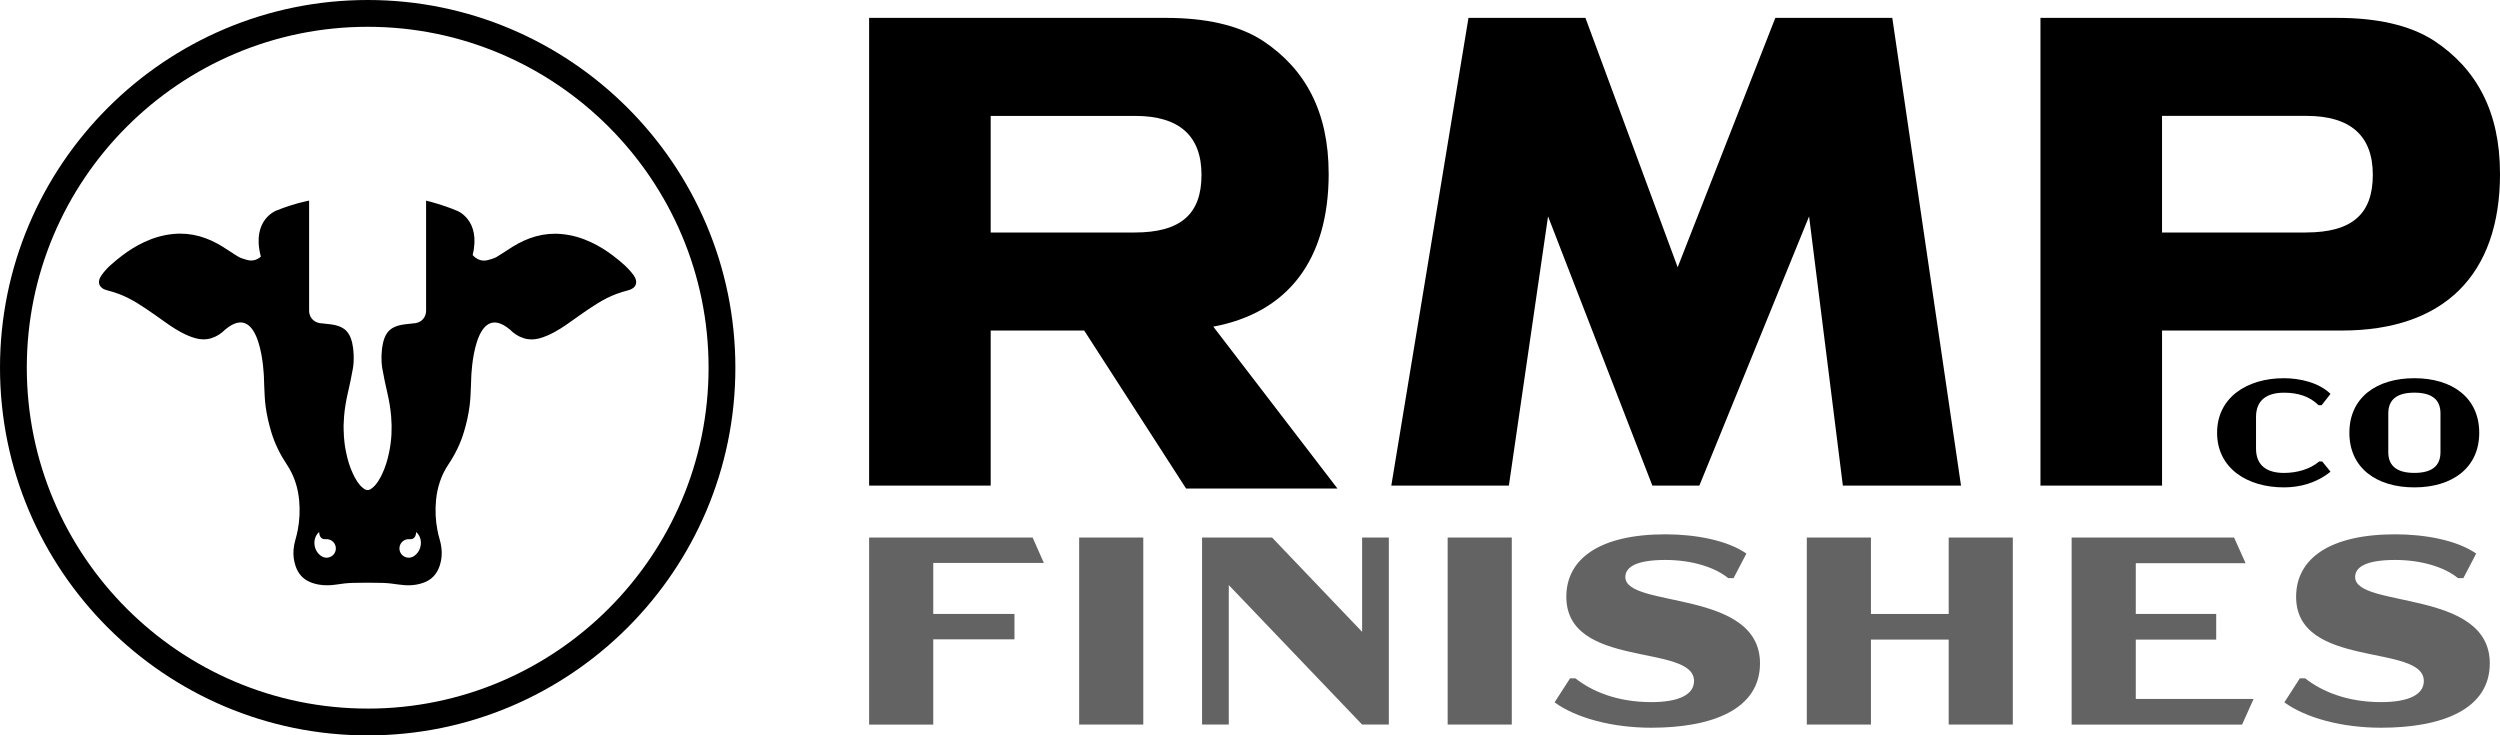 <?xml version="1.0" encoding="UTF-8"?><svg id="a" xmlns="http://www.w3.org/2000/svg" width="1032.77" height="303.79" viewBox="0 0 1032.77 303.79"><polygon points="733.4 7.39 693.06 110.4 654.96 7.39 606.64 7.39 574.76 200.6 623.33 200.6 639.51 89.39 682.6 200.6 702.02 200.6 747.35 89.39 761.3 200.6 810.11 200.6 781.72 7.39 733.4 7.39"/><path d="M1032.77,71.71c0-25.63-9.74-43.31-27.16-54.84-10.25-6.66-24.09-9.48-39.98-9.48h-122.7v193.22h50.23v-64.06h74.27c42.03,0,65.35-22.81,65.35-64.83ZM952.56,96.05h-59.41v-48.18h59.66c18.19,0,27.42,8.2,27.42,24.34s-8.46,23.83-27.68,23.83Z"/><path d="M548.88,71.71c0-25.63-9.74-43.31-27.16-54.84-10.25-6.66-24.09-9.48-39.98-9.48h-122.7v193.22h50.22v-64.06h38.63l42.09,65.27h62.53l-51.29-66.88c30.8-5.77,47.67-27.54,47.67-63.22ZM409.27,47.88h59.66c18.19,0,27.42,8.2,27.42,24.34s-8.46,23.83-27.68,23.83h-59.41v-48.18Z"/><path d="M943.5,162.22c5.86,0,10.66,1.55,14.33,5.17h1.25l3.67-4.67c-4.74-4.67-12.64-6.48-19.25-6.48-15.32,0-27.6,8.03-27.6,22.55s12.28,22.55,27.6,22.55c6.61,0,13.52-1.81,19.25-6.48l-3.43-4.23h-1.24c-3.87,3.3-9.35,4.74-14.58,4.74-6.85,0-11.52-2.93-11.52-10.03v-13.08c0-7.11,4.67-10.03,11.52-10.03Z"/><path d="M997.4,156.24c-15.7,0-26.85,8.03-26.85,22.55s11.15,22.55,26.85,22.55,26.79-8.1,26.79-22.55-11.09-22.55-26.79-22.55ZM1008.18,186.82c0,5.98-3.99,8.54-10.78,8.54s-10.78-2.56-10.78-8.54v-16.08c0-5.98,3.99-8.53,10.78-8.53s10.78,2.55,10.78,8.53v16.08Z"/><path d="M385.53,253.63h33.55v10.49h-33.55v35.21h-26.49v-77.26h67.55l4.64,10.49h-45.69v21.08Z" fill="#636363"/><path d="M445.81,222.06h26.49v77.26h-26.49v-77.26Z" fill="#636363"/><path d="M573.74,222.06v77.26h-11.04l-55.08-57.62v57.62h-11.04v-77.26h28.92l37.2,38.96v-38.96h11.04Z" fill="#636363"/><path d="M598.04,222.06h26.49v77.26h-26.49v-77.26Z" fill="#636363"/><path d="M642.2,290.16l6.4-9.93h2.21c6.73,5.3,17.11,9.82,31.35,9.82,11.59,0,17.66-3.2,17.66-8.72,0-15.67-52.98-4.75-52.76-34.99.11-15.67,14.02-25.61,40.95-25.61,12.36,0,25.5,2.43,33.44,7.95l-5.3,10.15h-2.21c-5.52-4.53-15.12-7.51-25.94-7.51-12.14,0-16.56,2.98-16.56,7.06,0,13.02,55.63,4.86,55.63,35.65,0,19.09-19.87,26.6-44.92,26.6-16,0-31.01-3.97-39.96-10.49Z" fill="#636363"/><path d="M831.51,222.06v77.26h-26.49v-35.1h-32.12v35.1h-26.49v-77.26h26.49v31.57h32.12v-31.57h26.49Z" fill="#636363"/><path d="M855.81,222.06h67.11l4.75,10.6h-45.36v20.97h33.22v10.6h-33.22v24.5h48.67l-4.75,10.6h-70.42v-77.26Z" fill="#636363"/><path d="M943.68,290.16l6.4-9.93h2.21c6.73,5.3,17.11,9.82,31.35,9.82,11.59,0,17.66-3.2,17.66-8.72,0-15.67-52.98-4.75-52.76-34.99.11-15.67,14.02-25.61,40.95-25.61,12.36,0,25.5,2.43,33.44,7.95l-5.3,10.15h-2.21c-5.52-4.53-15.12-7.51-25.94-7.51-12.14,0-16.56,2.98-16.56,7.06,0,13.02,55.63,4.86,55.63,35.65,0,19.09-19.87,26.6-44.92,26.6-16,0-31.01-3.97-39.96-10.49Z" fill="#636363"/><path d="M151.9,0C68.14,0,0,68.14,0,151.9s68.14,151.9,151.9,151.9,151.89-68.14,151.89-151.9S235.65,0,151.9,0ZM151.9,292.72c-77.65,0-140.83-63.17-140.83-140.83S74.24,11.07,151.9,11.07s140.82,63.18,140.82,140.83-63.17,140.83-140.82,140.83Z"/><path d="M262.74,115.73c-.15-.64-.47-1.32-.96-2-.69-.97-1.48-1.88-2.32-2.75-.41-.44-.82-.88-1.27-1.28-1.59-1.42-3.21-2.78-4.9-4.06-2.81-2.13-5.8-4.02-9.03-5.53-3.88-1.82-7.88-3.02-12.23-3.42-7.46-.69-14.06,1.41-20.27,5.24-2.23,1.38-4.37,2.9-6.62,4.23-.97.57-2.12.84-3.21,1.18-2.7.84-4.89-.04-6.67-1.96,3.56-14.69-6.56-18.36-6.56-18.36v.02c-.47-.23-1.08-.47-2.1-.86-1.55-.59-3.47-1.27-5.74-1.96-1.48-.45-3.09-.9-4.84-1.34v36.22h0v7.74h0c0,.49,0,1,0,1.49,0,1.89-.89,3.48-2.33,4.4-.25.16-.52.3-.81.42,0,0-.02,0-.03.01-.3.12-.61.22-.93.28-.16.03-.33.06-.5.08-1.15.14-2.32.24-3.48.38-1.68.19-3.38.47-4.9,1.15-.06.03-.12.06-.18.09-.24.12-.48.24-.71.38-.17.1-.32.21-.48.32-.09.06-.18.11-.27.18-.02.02-.04.04-.06.06-.07.06-.15.1-.22.16-1.05.9-1.81,2.13-2.3,3.44-.1.25-.17.52-.26.78-.03.1-.07.19-.09.29,0,0,0,.01,0,.02-.04.14-.1.28-.13.42-.04.17-.08.34-.12.51-.1.46-.18.92-.25,1.39-.02.13-.05.26-.07.39-.03.21-.06.43-.09.64-.1.75-.15,1.49-.18,2.23v.04c0,.06,0,.12,0,.17-.02.41-.03.83-.03,1.24-.01,1.07.03,2.15.16,3.19,0,0,0,0,0,0,.05.38.1.76.16,1.14.59,3.39,1.3,6.76,2.08,10.11.76,3.25,1.31,6.51,1.58,9.77.08.87.11,1.75.14,2.62.02.39.06.78.06,1.16.01.58-.02,1.17-.03,1.75-.01.67,0,1.34-.04,2-.06,1.17-.18,2.33-.33,3.49-.01.08-.01.16-.02.24-.16,1.24-.38,2.47-.64,3.7-.62,3.01-1.48,5.94-2.79,8.7-.16.37-.34.72-.52,1.08-.03.05-.05.11-.08.16-.63,1.22-1.36,2.38-2.26,3.44-.39.45-.82.88-1.29,1.25-.07.05-.13.09-.2.14-.59.49-1.15.72-1.72.7-.57.02-1.13-.22-1.72-.7-.07-.05-.13-.09-.2-.14-.47-.37-.91-.8-1.29-1.25-.9-1.06-1.63-2.22-2.26-3.44-.03-.05-.05-.11-.08-.16-.18-.36-.35-.72-.52-1.08-1.31-2.76-2.18-5.69-2.79-8.7-.26-1.23-.48-2.46-.64-3.7-.25-1.87-.35-3.76-.39-5.65,0-.61-.04-1.22-.03-1.83,0-.19.03-.38.03-.57.03-1.07.08-2.13.17-3.2.27-3.27.82-6.52,1.58-9.77.78-3.35,1.49-6.72,2.08-10.11.07-.38.12-.76.16-1.14h0c.13-1.05.17-2.13.16-3.2,0-.42-.01-.83-.03-1.25,0-.05,0-.11,0-.17,0-.01,0-.02,0-.04-.03-.74-.09-1.49-.18-2.23-.03-.21-.06-.43-.09-.64-.02-.13-.05-.26-.07-.39-.07-.47-.15-.93-.25-1.39-.04-.17-.08-.34-.12-.51-.04-.14-.09-.28-.13-.42,0,0,0-.01,0-.02-.03-.1-.07-.19-.09-.29-.08-.26-.15-.52-.26-.78-.49-1.3-1.25-2.53-2.3-3.44-.07-.06-.15-.11-.22-.16-.02-.02-.04-.04-.06-.06-.09-.07-.18-.12-.27-.18-.16-.11-.31-.22-.48-.32-.23-.14-.47-.26-.71-.38-.06-.03-.12-.06-.18-.09-1.52-.69-3.22-.97-4.9-1.15-1.16-.14-2.32-.24-3.48-.38-.17-.02-.34-.05-.5-.08-.65-.14-1.24-.38-1.77-.72-1.44-.92-2.33-2.51-2.33-4.4,0-.49,0-1,0-1.49h0v-7.74h0v-36.22c-1.75.44-3.28.7-4.76,1.14-2.27.69-4.32,1.28-5.87,1.87-2.81,1.07-2.91,1.12-2.91,1.12,0,0-10.13,3.68-6.56,18.37.06.23.11.43.17.65-1.65,1.44-3.62,2.03-5.98,1.29-1.09-.34-2.24-.61-3.21-1.18-2.26-1.33-4.39-2.85-6.62-4.23-6.21-3.83-12.81-5.93-20.27-5.24-4.35.4-8.35,1.6-12.23,3.42-3.23,1.51-6.21,3.4-9.03,5.53-1.69,1.28-3.32,2.64-4.9,4.06-.67.6-1.3,1.24-1.9,1.92-.6.68-1.16,1.39-1.68,2.11-.24.34-.45.68-.61,1.02-.48,1-.57,1.96-.29,2.78.19.55.54,1.04,1.05,1.45.51.41,1.19.73,2.03.95.83.22,1.66.45,2.49.7.82.25,1.64.52,2.44.82,5.51,2.07,10.28,5.42,15.06,8.75,2.69,1.87,5.31,3.85,8.09,5.59,1.67,1.04,3.39,1.99,5.22,2.78,1.18.51,2.36.96,3.57,1.26,2,.5,4.05.61,6.21-.05,2.32-.71,4.22-1.97,5.83-3.6,15.05-12.63,15.98,19.5,15.98,19.5h0c.09,2.8.19,5.59.35,8.38.07,1.23.18,2.46.34,3.67.47,3.65,1.3,7.24,2.35,10.77.72,2.41,1.64,4.73,2.72,6.97,1.08,2.24,2.34,4.41,3.74,6.51.74,1.11,1.4,2.26,1.97,3.44,1.73,3.54,2.73,7.36,3.09,11.31.38,4.11.2,8.21-.57,12.26-.26,1.35-.59,2.7-.98,4.04-.39,1.33-.65,2.69-.76,4.05-.18,2.27.07,4.56.84,6.83.29.86.65,1.65,1.08,2.36.64,1.07,1.44,1.99,2.39,2.75.95.76,2.07,1.36,3.34,1.8.83.29,1.67.51,2.51.67,1.26.24,2.53.34,3.81.33.43,0,.85-.02,1.28-.04.86-.05,1.72-.15,2.59-.28,2.18-.34,4.39-.61,6.59-.66,2.05-.05,4.09-.08,6.14-.08,2.05,0,4.09.03,6.14.08,2.2.06,4.41.33,6.59.66,1.73.27,3.45.39,5.15.3.85-.05,1.69-.14,2.54-.3.84-.16,1.68-.38,2.51-.67,1.27-.44,2.39-1.05,3.34-1.8.64-.51,1.2-1.08,1.7-1.73.25-.32.48-.66.69-1.02.43-.72.79-1.5,1.08-2.36.46-1.36.74-2.73.85-4.1.18-2.28-.11-4.56-.76-6.78-.4-1.34-.72-2.69-.98-4.04-.78-4.05-.95-8.15-.57-12.26.06-.66.14-1.31.23-1.96.19-1.3.46-2.58.8-3.85.34-1.26.76-2.5,1.25-3.71.74-1.81,1.67-3.56,2.78-5.23,1.4-2.1,2.66-4.27,3.74-6.51,1.09-2.24,2-4.56,2.72-6.97,1.06-3.53,1.89-7.12,2.35-10.77.15-1.22.27-2.44.34-3.67.16-2.79.26-5.58.35-8.37h0s.93-32.13,15.98-19.5c1.61,1.64,3.51,2.9,5.83,3.6,2.16.66,4.21.56,6.21.05,1.2-.3,2.38-.75,3.56-1.26,1.83-.79,3.55-1.74,5.22-2.78,1.11-.69,2.2-1.43,3.27-2.18,1.61-1.12,3.2-2.29,4.82-3.41,4.78-3.33,9.55-6.69,15.06-8.75.8-.3,1.62-.57,2.44-.82.82-.25,1.65-.48,2.49-.7.84-.22,1.51-.55,2.03-.95.26-.2.47-.43.65-.67.53-.73.68-1.61.46-2.57ZM135.25,230.37c-.75.07-1.47-.09-2.09-.41,0,0-2.76-1.3-3.22-4.77-.42-3.14,1.32-4.88,1.8-5.32.05-.05.13-.02.13.05,0,.66.22,3.04,2.72,2.83,2.11-.18,3.96,1.37,4.14,3.48.18,2.11-1.37,3.96-3.48,4.14ZM173.81,225.19c-.46,3.47-3.22,4.77-3.22,4.77-.62.32-1.34.48-2.09.41-2.11-.18-3.66-2.04-3.48-4.14.18-2.11,2.04-3.66,4.15-3.48,2.5.22,2.71-2.17,2.72-2.83,0-.07.08-.1.13-.05.48.44,2.21,2.18,1.8,5.32Z"/></svg>